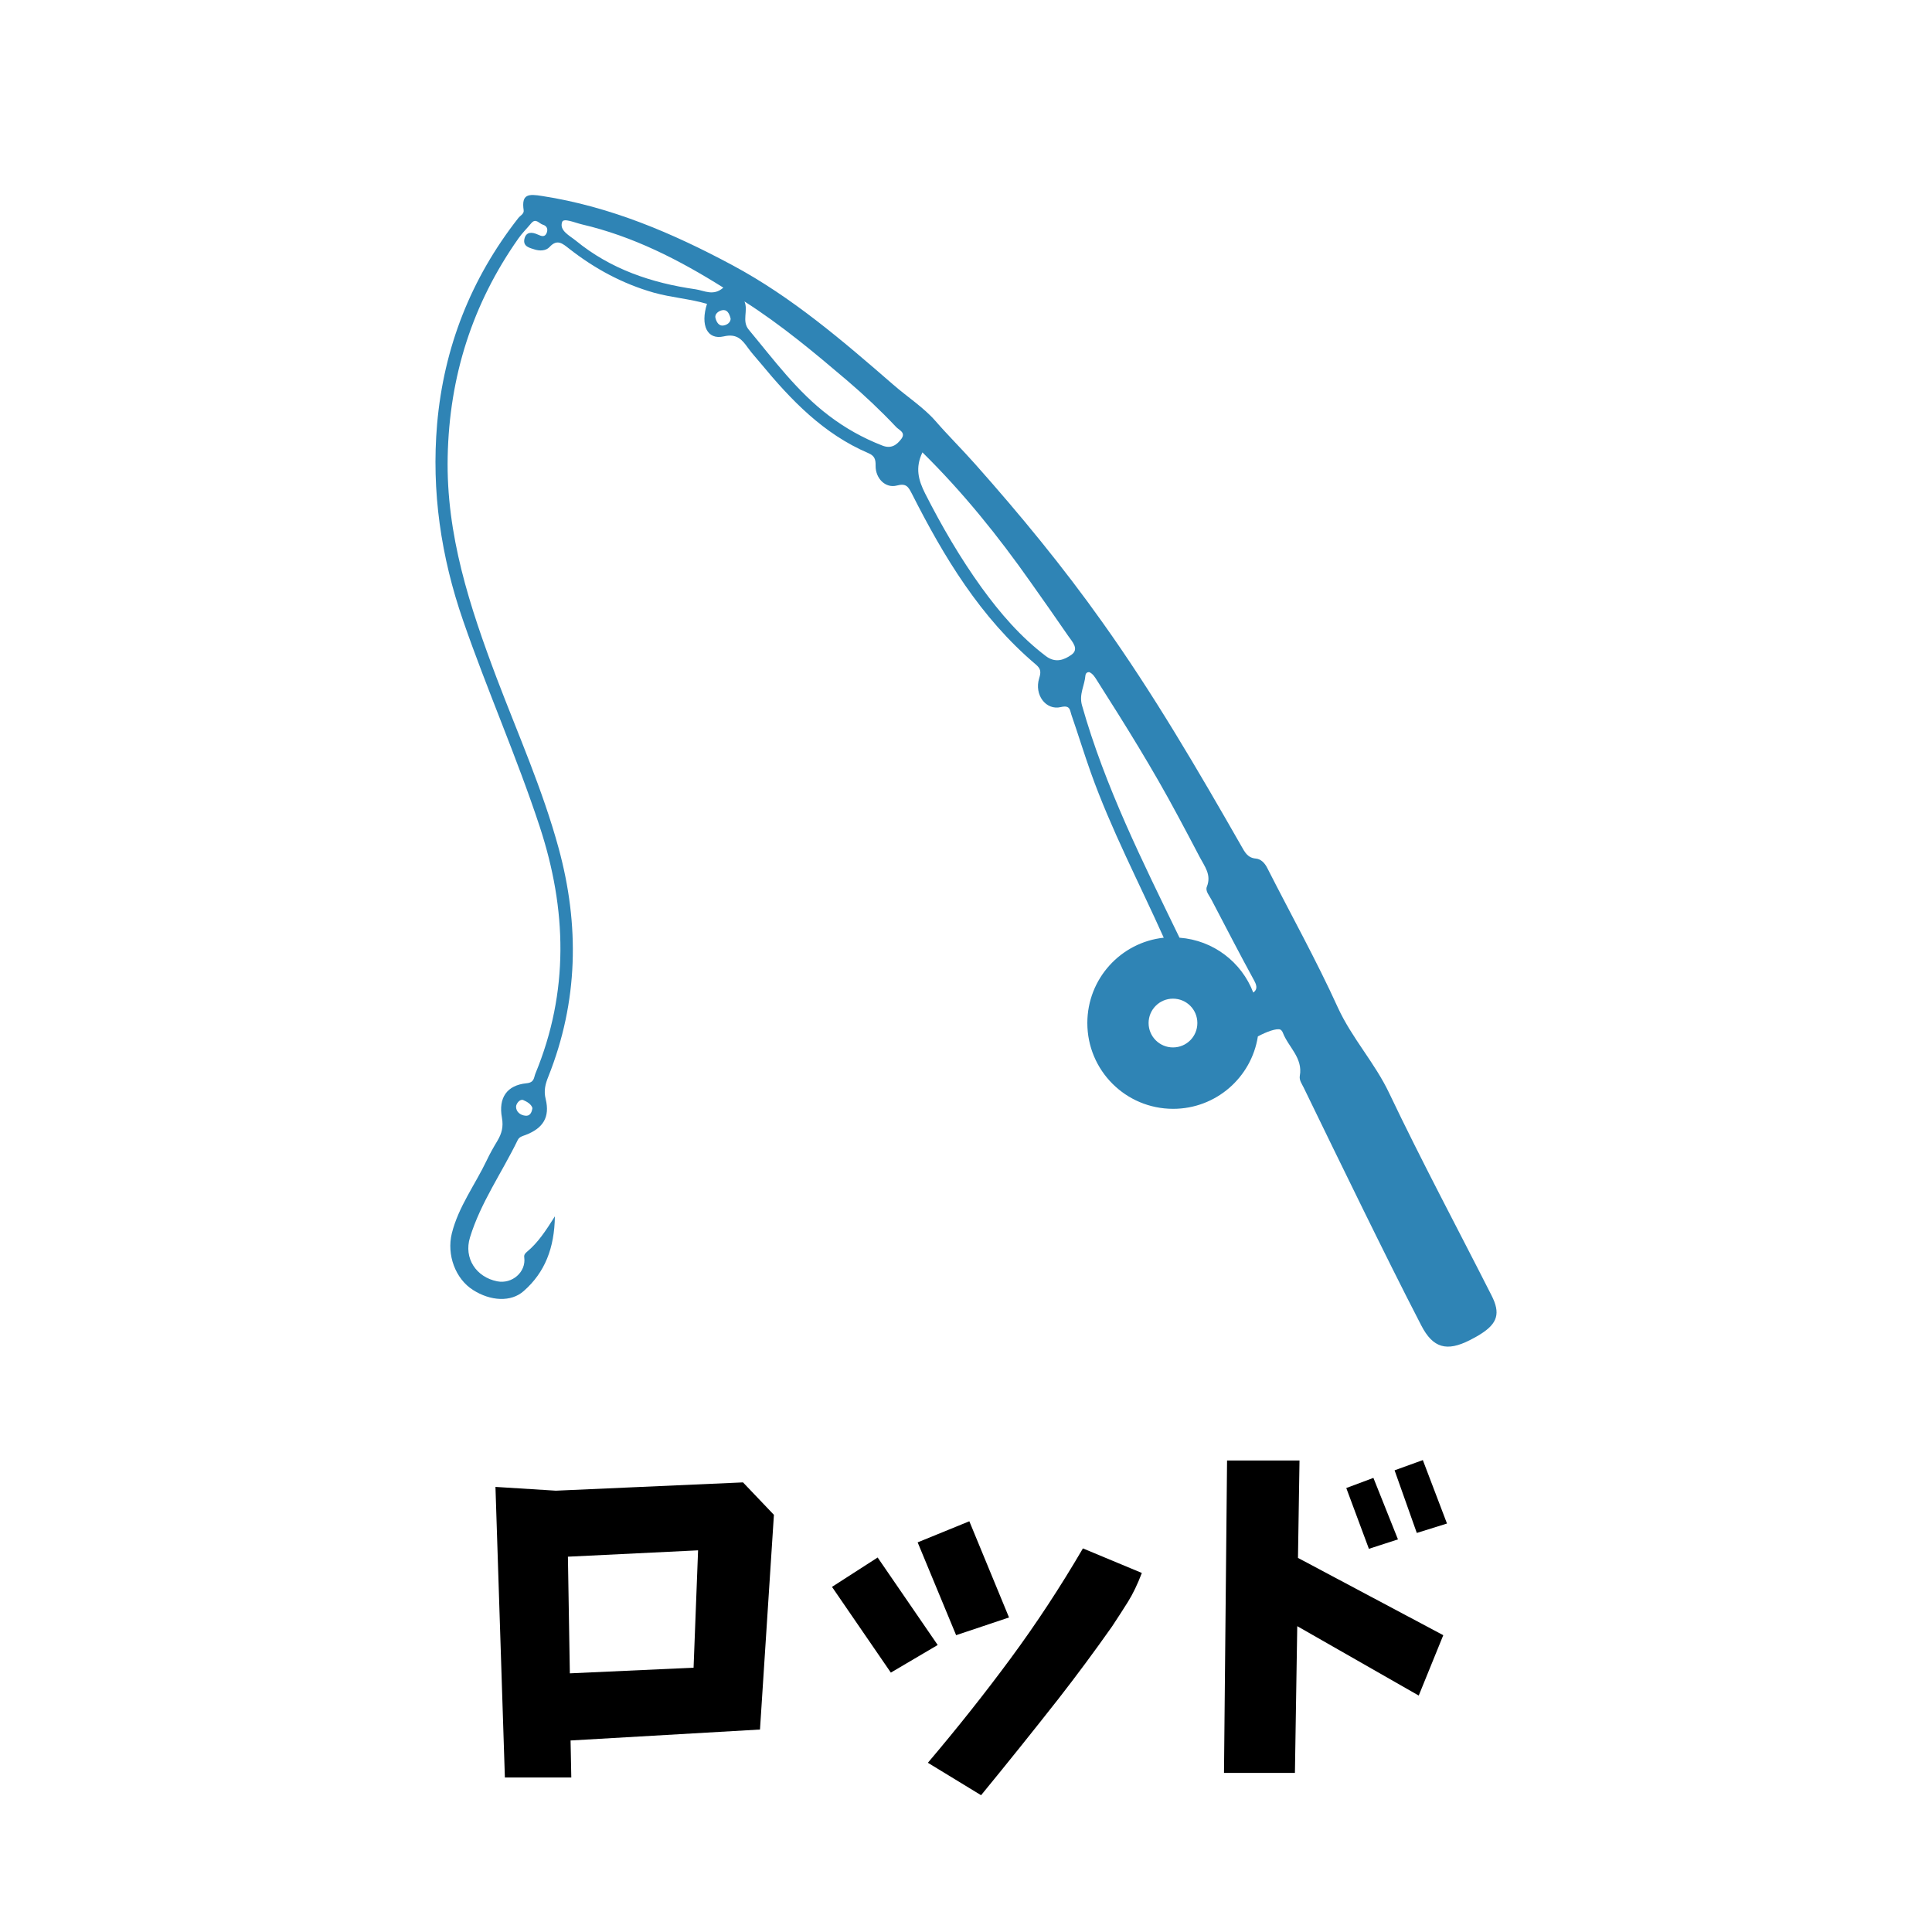 <svg xmlns="http://www.w3.org/2000/svg" xmlns:xlink="http://www.w3.org/1999/xlink" width="500" zoomAndPan="magnify" viewBox="0 0 375 375" height="500" preserveAspectRatio="xMidYMid meet" version="1.0"><defs><g/><clipPath id="30ccad9c09"><path d="M 84 37.5 L 291 37.5 L 291 262 L 84 262 Z M 84 37.5 " clip-rule="nonzero"/></clipPath></defs><g clip-path="url(#30ccad9c09)"><path fill="#2f84b5" d="M 289.492 251.414 C 282.883 238.371 275.957 225.441 269.664 212.223 C 266.867 206.305 262.422 201.543 259.68 195.57 C 255.496 186.363 250.559 177.504 245.973 168.469 C 245.48 167.488 244.73 166.738 243.777 166.652 C 242.133 166.508 241.613 165.383 240.949 164.227 C 232.492 149.422 223.895 134.703 213.965 120.766 C 206.344 110.027 198.004 99.898 189.262 90.059 C 186.723 87.199 184.008 84.516 181.527 81.66 C 179.273 79.09 176.07 77.012 173.359 74.645 C 163.547 66.133 153.734 57.676 142.16 51.473 C 130.531 45.238 118.496 40.102 105.277 38.051 C 102.594 37.617 101.18 37.617 101.641 40.793 C 101.758 41.516 100.977 41.832 100.602 42.324 C 91.395 54.07 86.145 67.461 84.844 82.293 C 83.719 95.34 85.594 108.066 89.895 120.477 C 94.543 133.926 100.312 146.941 104.758 160.449 C 110.039 176.523 110.473 192.512 103.922 208.383 C 103.602 209.164 103.746 210.117 102.188 210.262 C 98.41 210.637 96.707 213.059 97.426 216.957 C 97.746 218.746 97.371 220.043 96.531 221.457 C 95.781 222.699 95.062 223.969 94.453 225.266 C 92.203 229.973 89 234.215 87.703 239.379 C 86.664 243.594 88.422 248.238 91.801 250.375 C 95.176 252.539 99.188 252.801 101.668 250.578 C 105.77 246.969 107.613 242.238 107.703 236.09 C 105.883 238.977 104.41 241.199 102.305 242.957 C 101.957 243.246 101.668 243.535 101.758 244.086 C 102.133 246.883 99.418 249.277 96.504 248.703 C 92.434 247.895 89.98 244.23 91.223 240.188 C 93.301 233.406 97.426 227.605 100.488 221.285 C 100.805 220.648 101.383 220.535 101.988 220.305 C 105.422 219.004 106.777 216.84 105.914 213.32 C 105.508 211.676 105.855 210.406 106.434 208.961 C 112.234 194.414 112.52 179.609 108.422 164.602 C 105.336 153.289 100.574 142.582 96.418 131.645 C 91.195 117.793 86.574 103.824 86.895 88.645 C 87.211 73.086 91.684 58.977 100.629 46.277 C 101.352 45.238 102.277 44.344 103.082 43.363 C 104.008 42.234 104.641 43.418 105.395 43.621 C 106.145 43.852 106.375 44.457 106.145 45.121 C 105.797 46.102 105.133 45.871 104.383 45.527 C 103.258 45.008 102.102 44.949 101.785 46.391 C 101.469 47.895 102.883 48.125 103.836 48.441 C 104.785 48.73 105.969 48.699 106.664 47.949 C 108.164 46.305 109.203 47.285 110.473 48.27 C 115.406 52.137 120.832 55.078 126.922 56.809 C 130.328 57.762 133.848 57.992 137.227 58.977 C 135.898 63.16 137.285 66.016 140.457 65.297 C 143.055 64.688 144.035 65.93 145.219 67.574 C 145.969 68.613 146.836 69.539 147.645 70.52 C 153.531 77.648 159.824 84.227 168.539 87.949 C 169.75 88.469 169.98 89.133 169.953 90.402 C 169.926 92.887 171.887 94.82 174.078 94.242 C 175.926 93.75 176.301 94.5 176.996 95.828 C 183.23 108.152 190.328 119.898 201.035 128.961 C 202.016 129.797 202.102 130.375 201.699 131.672 C 200.719 134.848 202.996 137.938 205.914 137.242 C 207.762 136.812 207.645 137.852 207.961 138.746 C 209.262 142.496 210.414 146.277 211.742 150 C 215.668 160.996 221.094 171.328 225.883 182.008 C 217.543 182.902 211.051 189.973 211.051 198.57 C 211.051 207.777 218.496 215.223 227.703 215.223 C 236.016 215.223 242.91 209.133 244.152 201.168 C 245.855 200.246 247.789 199.555 248.512 199.84 C 248.711 199.93 248.914 200.215 249 200.449 C 250.07 203.246 252.926 205.324 252.293 208.816 C 252.148 209.684 252.695 210.375 253.043 211.098 C 256.879 218.977 260.688 226.855 264.559 234.703 C 268.281 242.266 272.004 249.797 275.871 257.273 C 278.148 261.688 280.832 262.383 285.277 260.129 C 286 259.754 286.723 259.379 287.387 258.945 C 290.676 256.871 291.281 254.906 289.492 251.414 Z M 101.93 216.551 C 100.949 216.438 100.168 215.773 100.168 214.82 C 100.168 214.184 100.949 213.262 101.555 213.52 C 102.219 213.809 103.113 214.273 103.344 215.078 C 103.199 216.062 102.797 216.668 101.93 216.551 Z M 135.004 56.148 C 126.488 54.934 118.523 52.25 111.77 46.711 C 110.559 45.727 108.508 44.746 109.117 43.074 C 109.406 42.266 111.625 43.246 112.984 43.562 C 122.852 45.871 131.715 50.375 140.398 55.828 C 138.496 57.531 136.707 56.406 135.004 56.148 Z M 140.516 63.16 C 139.504 63.391 139.043 62.438 138.871 61.715 C 138.668 60.91 139.535 60.332 140.168 60.215 C 141.121 60.016 141.555 60.82 141.812 61.832 C 141.844 62.555 141.152 63.043 140.516 63.16 Z M 174.977 85.152 C 174.078 86.363 172.984 87.172 171.25 86.48 C 167.527 85.035 164.066 83.102 160.891 80.68 C 154.742 76.031 150.211 69.855 145.336 63.996 C 143.922 62.293 145.277 60.301 144.5 58.512 C 151.684 63.102 158.062 68.441 164.41 73.84 C 167.73 76.668 170.906 79.668 173.906 82.844 C 174.426 83.449 175.871 83.91 174.977 85.152 Z M 207.934 127.113 C 206.605 128.039 204.902 128.789 202.996 127.344 C 198.09 123.621 194.137 119.031 190.559 114.098 C 186.375 108.297 182.797 102.148 179.562 95.773 C 178.266 93.203 177.602 90.809 179.043 87.805 C 186.98 95.629 193.762 104.082 200.023 112.973 C 202.477 116.438 204.93 119.926 207.328 123.418 C 208.105 124.547 209.551 125.988 207.934 127.113 Z M 210.012 136.898 C 209.406 134.734 210.531 133.059 210.676 131.125 C 210.703 130.809 210.906 130.434 211.426 130.461 C 212.148 130.777 212.551 131.473 212.984 132.164 C 218.438 140.734 223.805 149.336 228.598 158.312 C 230.039 160.996 231.484 163.707 232.898 166.422 C 233.82 168.184 235.176 169.797 234.254 172.105 C 233.906 172.945 234.715 173.809 235.121 174.59 C 237.891 179.871 240.602 185.152 243.461 190.375 C 244.125 191.586 243.895 192.195 243.258 192.656 C 241.008 186.77 235.523 182.496 228.941 182.008 C 221.816 167.316 214.484 152.711 210.012 136.898 Z M 227.672 203.305 C 225.074 203.305 222.941 201.199 222.941 198.57 C 222.941 195.973 225.047 193.84 227.672 193.84 C 230.301 193.84 232.406 195.945 232.406 198.57 C 232.406 201.199 230.301 203.305 227.672 203.305 Z M 227.672 203.305 " fill-opacity="1" fill-rule="nonzero"/></g><g fill="#000000" fill-opacity="1"><g transform="translate(87.747, 341.419)"><g><path d="M 10.25 3.594 L 8.422 -52.812 L 20.141 -52.078 L 56.469 -53.688 L 62.469 -47.391 L 59.766 -5.719 L 23 -3.594 L 23.141 3.594 Z M 47.75 -40.5 L 22.484 -39.266 L 22.859 -16.625 L 46.875 -17.719 Z M 47.75 -40.5 "/></g></g></g><g fill="#000000" fill-opacity="1"><g transform="translate(157.756, 341.419)"><g><path d="M 3.734 -33.406 L 12.594 -39.109 L 24.25 -22.125 L 15.156 -16.766 Z M 20.359 -42.047 L 30.391 -46.141 L 38.094 -27.469 L 27.828 -24.031 Z M 63.875 -36.109 C 63.039 -33.91 62.133 -32.031 61.156 -30.469 C 60.176 -28.906 59.148 -27.316 58.078 -25.703 C 54.711 -20.922 51.223 -16.211 47.609 -11.578 C 42.773 -5.422 37.797 0.781 32.672 7.031 L 22.344 0.734 C 28.102 -6.055 33.457 -12.805 38.406 -19.516 C 43.363 -26.234 48.039 -33.352 52.438 -40.875 Z M 63.875 -36.109 "/></g></g></g><g fill="#000000" fill-opacity="1"><g transform="translate(225.421, 341.419)"><g><path d="M 12.75 -57.938 L 26.812 -57.938 L 26.516 -39.031 L 54.719 -24.031 L 49.953 -12.312 L 26.375 -25.781 L 25.922 2.703 L 12.156 2.703 Z M 40.281 -40.797 L 35.891 -52.594 L 41.156 -54.562 L 45.922 -42.625 Z M 49.578 -43.875 L 45.266 -56.031 L 50.75 -58.016 L 55.438 -45.703 Z M 49.578 -43.875 "/></g></g></g></svg>